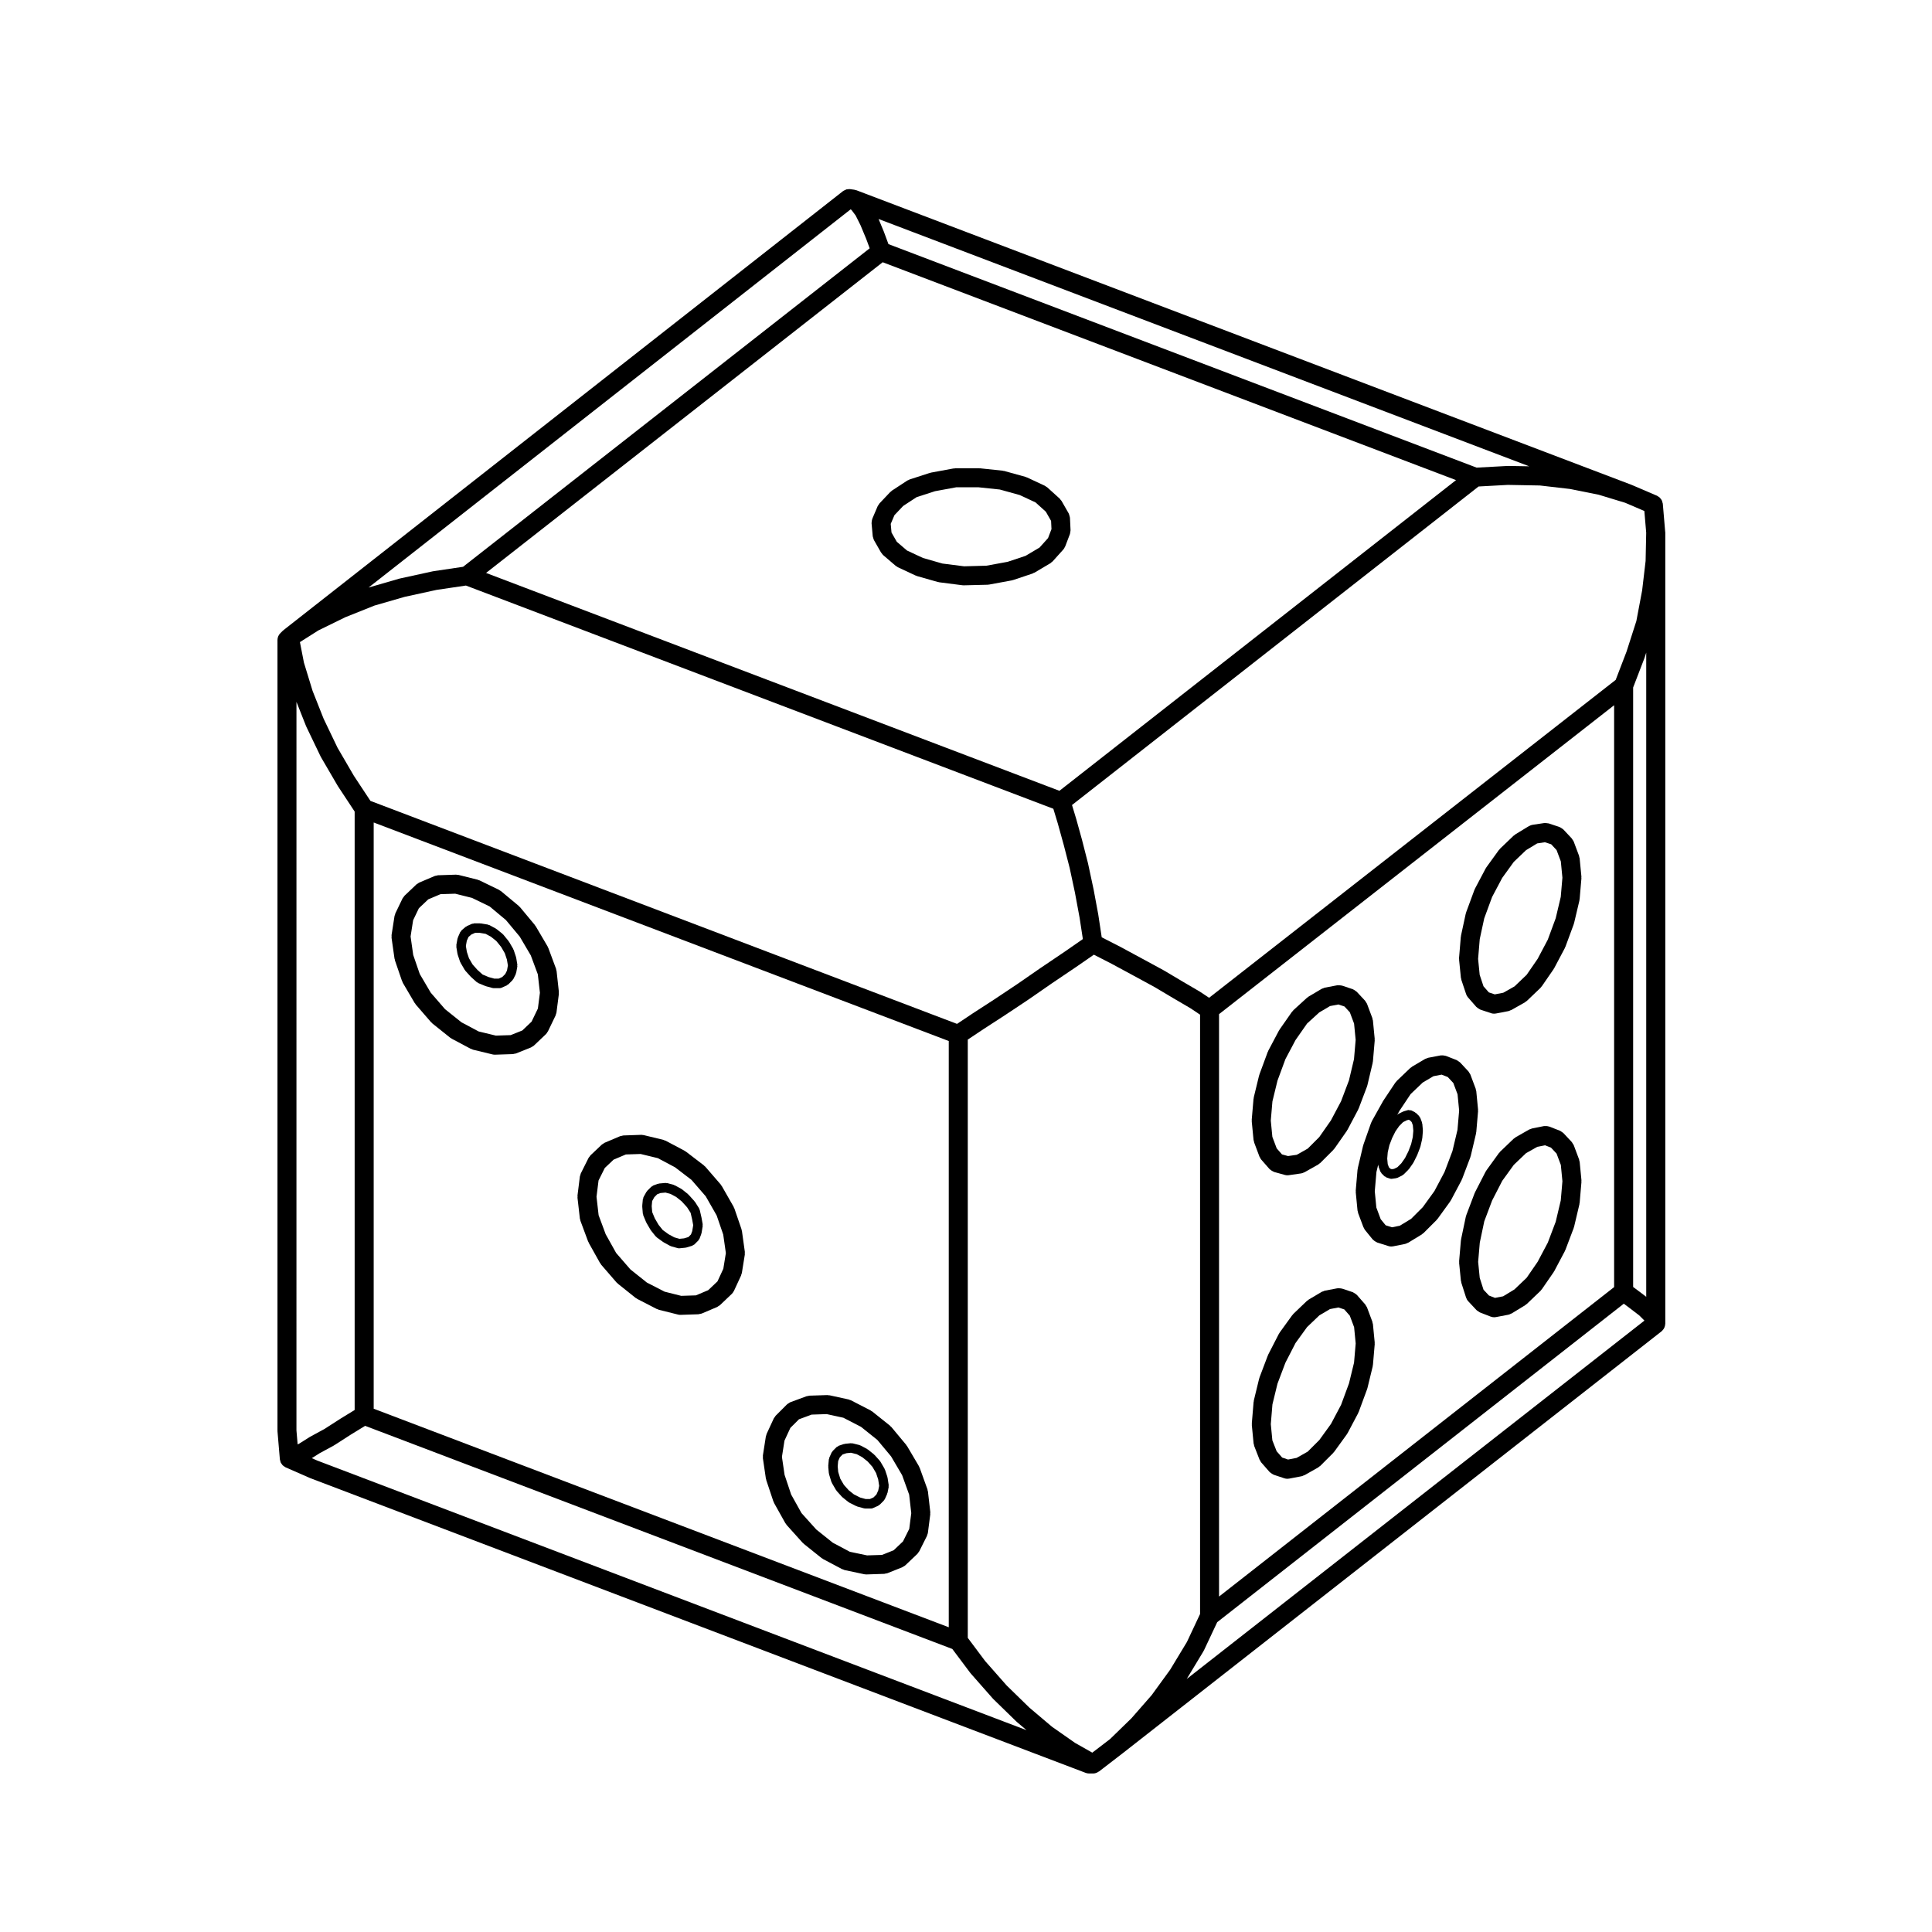 <?xml version="1.0" encoding="UTF-8"?>
<!-- Uploaded to: SVG Repo, www.svgrepo.com, Generator: SVG Repo Mixer Tools -->
<svg fill="#000000" width="800px" height="800px" version="1.1" viewBox="144 144 512 512" xmlns="http://www.w3.org/2000/svg">
 <g>
  <path d="m585.29 284.89-0.629-7.402c-0.012-0.121-0.07-0.223-0.102-0.336-0.039-0.168-0.07-0.332-0.137-0.488-0.082-0.172-0.188-0.312-0.301-0.457-0.082-0.105-0.141-0.211-0.242-0.309-0.16-0.156-0.344-0.266-0.539-0.379-0.074-0.039-0.121-0.105-0.195-0.137l-0.207-0.086h-0.004l-6.402-2.746c-0.02-0.004-0.039 0-0.055-0.012s-0.023-0.02-0.047-0.031l-205.45-78.082c-0.039-0.016-0.086-0.004-0.125-0.02-0.09-0.031-0.18-0.051-0.273-0.07-0.051-0.012-0.09-0.039-0.141-0.051l-1.102-0.156h-0.023c-0.242-0.031-0.488 0-0.734 0.039-0.082 0.012-0.16 0-0.242 0.016-0.137 0.035-0.262 0.133-0.395 0.191-0.168 0.074-0.336 0.133-0.484 0.242-0.012 0.004-0.023 0.004-0.035 0.016l-148.3 116.36c-0.047 0.035-0.059 0.086-0.102 0.117-0.039 0.031-0.09 0.047-0.125 0.086l-0.629 0.629c-0.23 0.23-0.418 0.516-0.543 0.82-0.125 0.309-0.195 0.637-0.195 0.961v209.55c0 0.039 0.02 0.07 0.02 0.105s-0.016 0.07-0.012 0.105l0.629 7.402c0.012 0.125 0.07 0.23 0.102 0.352 0.031 0.125 0.039 0.266 0.098 0.395 0.012 0.02 0.004 0.039 0.016 0.059 0.004 0.016 0.023 0.02 0.031 0.035 0.07 0.145 0.172 0.273 0.266 0.398 0.082 0.109 0.145 0.227 0.246 0.324 0.098 0.098 0.203 0.156 0.309 0.238 0.082 0.055 0.152 0.102 0.23 0.145 0.074 0.039 0.125 0.105 0.207 0.141l6.453 2.832c0.02 0.012 0.047 0.004 0.066 0.016s0.031 0.023 0.051 0.031l205.46 78.09c0.297 0.117 0.598 0.168 0.898 0.168h1.102 0.004c0.414 0 0.785-0.125 1.133-0.301 0.098-0.051 0.168-0.109 0.258-0.172 0.047-0.031 0.102-0.016 0.141-0.051l6.141-4.727c0.004-0.004 0.004-0.012 0.012-0.012 0-0.004 0.004-0.004 0.012-0.004l142.95-111.93c0.039-0.031 0.055-0.082 0.098-0.109 0.086-0.074 0.156-0.145 0.23-0.238 0.082-0.09 0.145-0.18 0.215-0.289 0.055-0.086 0.105-0.16 0.145-0.258 0.051-0.09 0.082-0.18 0.109-0.281 0.039-0.109 0.07-0.223 0.098-0.336 0.02-0.105 0.035-0.215 0.039-0.324 0-0.051 0.031-0.102 0.031-0.145v-209.71c0-0.039-0.02-0.07-0.02-0.105-0.008-0.035 0.004-0.07 0.004-0.105zm-118.23 127.87 104.7-81.867v154.2l-104.7 82.012zm111.88 73.898-2.141-1.602v-158.86l2.984-7.754c0.012-0.031 0.004-0.059 0.016-0.098 0.004-0.016 0.023-0.023 0.035-0.039l0.434-1.359v170.72l-1.305-0.992-0.012-0.012c-0.004 0.004-0.004 0-0.012-0.004zm1.32-201.48-0.156 7.477-0.922 7.828-1.527 8.09-2.606 8.117-2.875 7.488-107.75 84.246-2.262-1.508c-0.02-0.016-0.051-0.016-0.07-0.031-0.02-0.012-0.031-0.035-0.055-0.051l-4.566-2.676-5.023-2.984c-0.016-0.004-0.031-0.004-0.047-0.016s-0.023-0.023-0.047-0.035l-5.512-2.992-5.824-3.148c-0.012-0.004-0.02-0.004-0.031-0.012-0.012 0-0.016-0.012-0.02-0.016l-4.996-2.559-0.906-5.969c0-0.012-0.012-0.02-0.012-0.035-0.004-0.016 0-0.031 0-0.047l-1.258-6.769c-0.004-0.012-0.016-0.02-0.02-0.035 0-0.012 0.004-0.02 0-0.031l-1.414-6.609c0-0.016-0.012-0.023-0.02-0.047 0-0.016 0.004-0.035 0-0.051l-1.57-6.141c0-0.004-0.012-0.016-0.012-0.02v-0.031l-1.57-5.668c-0.004-0.012-0.016-0.016-0.02-0.031v-0.023l-1.074-3.547 107.75-84.414 7.754-0.422 8.48 0.156 7.945 0.918 7.648 1.531 7.019 2.133 5.082 2.18zm-154.12 111.04-6.297 4.254c-0.012 0-0.012 0.004-0.016 0.012-0.004 0-0.012 0-0.016 0.004l-6.141 4.254-6.102 4.07-5.801 3.758c-0.004 0.004-0.004 0.012-0.012 0.012-0.004 0.004-0.012 0.004-0.016 0.012l-4.117 2.746-155.45-59.094-4.394-6.656-4.332-7.438-3.684-7.68-2.926-7.387-2.293-7.488-1.059-5.43 4.883-3.094 7.195-3.523 7.664-3.062 8.012-2.312 8.449-1.844 7.789-1.152 155.67 59.152 1.195 3.953 1.57 5.668 1.559 6.055 1.387 6.484 1.258 6.769 0.855 5.606zm-191.85 123.71c-0.004 0-0.016 0-0.023 0.012l-4.328 2.781-3.691 2c-0.023 0.016-0.039 0.039-0.066 0.055-0.023 0.016-0.055 0.016-0.082 0.031l-2.863 1.805-0.359 0.168-0.316-3.719 0.004-193.06 2.539 6.414c0.012 0.02 0.035 0.031 0.047 0.055 0.016 0.035 0.012 0.074 0.023 0.105l3.777 7.871c0.012 0.023 0.039 0.035 0.051 0.055 0.02 0.039 0.02 0.086 0.039 0.121l4.41 7.559c0.012 0.02 0.031 0.023 0.039 0.047 0.016 0.02 0.016 0.051 0.031 0.074l4.465 6.769v158.59l-3.68 2.254s-0.004 0.012-0.016 0.02zm8.742-157.96 152.4 57.914v155.36l-152.4-57.914zm134.89-148.47 151.94 57.738-105.1 82.336-151.95-57.738zm165.71 53.98h-0.051c-0.02 0-0.039 0.012-0.059 0.012-0.031 0-0.051-0.012-0.082-0.004l-8.121 0.441-155.87-59.234-1.176-3.18c-0.004-0.016-0.02-0.023-0.023-0.047-0.004-0.016 0-0.035-0.012-0.051l-1.406-3.375 172.42 65.535zm-174.2-68.004 0.25 0.203 1.074 1.43 1.285 2.57 1.516 3.641 0.922 2.484-107.76 84.406-7.844 1.164c-0.031 0.004-0.055 0.023-0.086 0.031-0.031 0.004-0.055 0-0.086 0l-8.66 1.891c-0.023 0.004-0.047 0.023-0.074 0.031-0.031 0.004-0.059 0-0.09 0.004l-8.18 2.367c-0.016 0.004-0.023 0.016-0.039 0.02zm-141.33 331.6-1.473-0.645 2.098-1.324 3.688-1.996c0.035-0.02 0.055-0.055 0.09-0.074 0.023-0.016 0.051-0.004 0.074-0.023l4.379-2.816 3.809-2.332 155.61 59.129 4.758 6.344c0.016 0.023 0.051 0.035 0.07 0.059 0.023 0.031 0.031 0.066 0.055 0.098l5.824 6.609c0.02 0.023 0.051 0.035 0.074 0.059 0.023 0.02 0.031 0.059 0.055 0.082l6.141 5.984c0.023 0.023 0.059 0.031 0.082 0.055 0.023 0.02 0.035 0.051 0.059 0.07l2.551 2.16zm205.37 77.398-4.578-2.59-6.102-4.273-5.984-5.062-6.012-5.859-5.699-6.465-4.625-6.172v-158.55l4.074-2.715 5.793-3.758c0.012-0.004 0.012-0.012 0.016-0.016s0.012-0.004 0.016-0.004l6.141-4.09c0.012-0.004 0.012-0.016 0.02-0.02 0.004 0 0.012 0 0.02-0.004l6.109-4.231 6.297-4.254c0.012 0 0.012-0.012 0.016-0.012 0.004-0.004 0.012 0 0.016-0.004l4.902-3.391 4.742 2.434 5.824 3.148 5.5 2.988 4.957 2.949h0.012s0 0.004 0.004 0.012l4.492 2.629 2.609 1.738v158.83l-3.488 7.418-4.438 7.344-4.902 6.742-5.375 6.144-5.648 5.492zm29.449-26.855c0.031-0.051 0.031-0.105 0.055-0.152 0.016-0.031 0.055-0.047 0.074-0.082l3.523-7.488 107.75-84.402 1.582 1.184 2.543 1.949 1.281 1.281 0.051 0.074-121.29 94.969z"/>
  <path d="m375.04 282.05c-0.023 0.168-0.059 0.324-0.051 0.488 0 0.039-0.02 0.082-0.016 0.121l0.312 3.465c0 0.012 0.012 0.02 0.012 0.035 0.012 0.117 0.07 0.223 0.102 0.336 0.051 0.207 0.102 0.414 0.195 0.594 0.012 0.016 0.004 0.035 0.016 0.055l1.891 3.305c0.035 0.059 0.105 0.086 0.141 0.141 0.125 0.18 0.23 0.367 0.406 0.52l3.312 2.836c0.105 0.09 0.227 0.133 0.336 0.203 0.086 0.051 0.141 0.125 0.23 0.172l4.727 2.207c0.059 0.023 0.121 0.016 0.18 0.039 0.07 0.023 0.121 0.082 0.195 0.102l5.512 1.57c0.082 0.02 0.168 0.02 0.246 0.035 0.047 0.004 0.082 0.035 0.121 0.039l6.141 0.785c0.105 0.012 0.211 0.02 0.316 0.02h0.066l6.297-0.156c0.016 0 0.031-0.012 0.047-0.012 0.117-0.004 0.23-0.012 0.348-0.031l5.984-1.102c0.055-0.012 0.09-0.047 0.137-0.055 0.07-0.016 0.133-0.012 0.203-0.031l5.195-1.734c0.109-0.035 0.191-0.117 0.297-0.172 0.059-0.031 0.125-0.016 0.191-0.051l4.254-2.519c0.125-0.074 0.211-0.195 0.316-0.289 0.09-0.074 0.191-0.105 0.266-0.195l2.832-3.148c0.191-0.211 0.312-0.453 0.414-0.699 0.02-0.035 0.059-0.051 0.07-0.086l1.258-3.305c0.004-0.004 0-0.012 0.004-0.016 0.059-0.16 0.059-0.344 0.086-0.516 0.023-0.16 0.082-0.316 0.074-0.473 0-0.004 0.004-0.012 0.004-0.016l-0.156-3.305c-0.004-0.031-0.02-0.055-0.023-0.086-0.016-0.16-0.074-0.316-0.121-0.484-0.051-0.172-0.082-0.336-0.16-0.492-0.012-0.02-0.012-0.047-0.023-0.07l-1.891-3.305c-0.07-0.121-0.176-0.203-0.266-0.309-0.082-0.102-0.125-0.215-0.227-0.312l-3.305-2.992c-0.102-0.086-0.215-0.121-0.316-0.191-0.105-0.07-0.188-0.172-0.312-0.227l-4.727-2.207c-0.066-0.031-0.133-0.023-0.195-0.051-0.07-0.023-0.117-0.074-0.191-0.098l-5.668-1.57c-0.074-0.02-0.141 0-0.215-0.016-0.07-0.012-0.121-0.055-0.191-0.059l-5.984-0.629c-0.047-0.004-0.086 0.016-0.133 0.012-0.047 0-0.086-0.023-0.133-0.023h-6.297c-0.082 0-0.145 0.039-0.227 0.047-0.082 0.012-0.152-0.016-0.23 0l-5.984 1.102c-0.059 0.012-0.102 0.051-0.156 0.059-0.055 0.016-0.105 0-0.16 0.02l-5.352 1.734c-0.109 0.035-0.191 0.109-0.293 0.16-0.102 0.051-0.211 0.059-0.312 0.125l-4.09 2.676c-0.086 0.055-0.133 0.141-0.211 0.211-0.074 0.066-0.168 0.098-0.238 0.168l-2.75 2.906-0.082 0.086c-0.102 0.105-0.145 0.242-0.227 0.363-0.086 0.125-0.203 0.23-0.262 0.379l-1.414 3.305c-0.016 0.035-0.012 0.074-0.02 0.109-0.078 0.164-0.094 0.332-0.125 0.504zm16.758-7.879 5.602-1.031h5.945l5.621 0.59 5.281 1.465 4.188 1.953 2.727 2.465 1.387 2.434 0.105 2.176-0.91 2.379-2.258 2.508-3.691 2.191-4.758 1.586-5.617 1.031-5.922 0.16-5.758-0.734-5.141-1.473-4.231-1.977-2.707-2.316-1.402-2.453-0.207-2.289 0.988-2.309 2.316-2.449 3.566-2.332z"/>
  <path d="m390.54 544.75-0.629-5.512c-0.012-0.102-0.066-0.176-0.09-0.277-0.023-0.102-0.004-0.195-0.047-0.297l-2.043-5.664c-0.023-0.082-0.086-0.125-0.121-0.203-0.035-0.074-0.035-0.145-0.074-0.223l-3.152-5.348c-0.035-0.059-0.098-0.098-0.137-0.145-0.039-0.059-0.055-0.125-0.102-0.188l-3.934-4.727c-0.055-0.07-0.137-0.102-0.203-0.156-0.059-0.066-0.086-0.145-0.156-0.195l-4.727-3.777c-0.07-0.059-0.156-0.07-0.23-0.117-0.07-0.047-0.109-0.109-0.191-0.152l-5.195-2.676c-0.105-0.055-0.211-0.055-0.324-0.098-0.102-0.035-0.188-0.105-0.293-0.125l-5.039-1.102c-0.098-0.02-0.188 0.004-0.281-0.004-0.117-0.012-0.227-0.066-0.344-0.055l-4.727 0.156c-0.137 0.012-0.25 0.07-0.383 0.098-0.137 0.023-0.273 0.016-0.406 0.066l-4.254 1.57c-0.012 0.004-0.02 0.016-0.031 0.02-0.152 0.059-0.281 0.168-0.418 0.258-0.145 0.102-0.309 0.168-0.422 0.289-0.012 0.012-0.02 0.012-0.031 0.02l-2.992 2.992c-0.105 0.105-0.156 0.246-0.242 0.363-0.09 0.121-0.203 0.223-0.266 0.363l-1.891 4.09c-0.051 0.105-0.047 0.223-0.082 0.332s-0.105 0.207-0.121 0.328l-0.785 5.039c-0.02 0.133 0.016 0.258 0.016 0.387 0 0.121-0.035 0.238-0.02 0.363l0.785 5.352c0.012 0.09 0.059 0.152 0.082 0.238 0.016 0.066 0 0.125 0.023 0.195l1.891 5.668c0.016 0.051 0.07 0.07 0.09 0.117 0.039 0.105 0.047 0.215 0.102 0.312l2.992 5.352c0.035 0.066 0.105 0.09 0.145 0.145 0.066 0.102 0.102 0.215 0.18 0.309l4.254 4.727c0.047 0.051 0.105 0.07 0.156 0.109 0.055 0.055 0.086 0.121 0.141 0.172l4.727 3.777c0.074 0.059 0.168 0.09 0.246 0.137 0.055 0.035 0.086 0.09 0.145 0.117l5.039 2.676c0.082 0.039 0.16 0.031 0.242 0.059 0.141 0.059 0.262 0.145 0.418 0.18l5.195 1.102c0.172 0.035 0.344 0.055 0.516 0.055h0.004c0.004 0 0 0 0 0h0.082l4.727-0.156c0.109-0.004 0.207-0.059 0.312-0.082 0.18-0.023 0.363-0.031 0.539-0.102l3.914-1.57h0.004l0.016-0.004c0.09-0.039 0.145-0.105 0.227-0.152 0.203-0.105 0.402-0.203 0.57-0.363l0.031-0.031c0-0.004 0.004-0.004 0.012-0.012l3.109-2.953c0.176-0.168 0.281-0.367 0.402-0.57 0.031-0.055 0.09-0.074 0.117-0.125l2.047-4.09c0.047-0.086 0.039-0.18 0.074-0.273 0.066-0.172 0.145-0.336 0.172-0.527l0.629-4.883c0.016-0.105-0.02-0.207-0.02-0.312 0.008-0.09 0.043-0.18 0.031-0.285zm-21.32 10.488-4.504-2.394-4.398-3.516-3.914-4.348-2.742-4.918-1.742-5.215-0.699-4.758 0.676-4.312 1.559-3.371 2.281-2.281 3.356-1.238 3.996-0.133 4.41 0.961 4.672 2.41 4.332 3.465 3.641 4.367 2.926 4.973 1.867 5.168 0.559 4.902-0.535 4.168-1.656 3.32-2.473 2.348-3.082 1.234-3.965 0.125z"/>
  <path d="m340.62 470.22c-0.012-0.086-0.059-0.145-0.082-0.23-0.02-0.074-0.004-0.152-0.031-0.23l-1.891-5.512c-0.023-0.082-0.09-0.133-0.121-0.207-0.031-0.082-0.031-0.156-0.074-0.227l-3.148-5.512c-0.039-0.074-0.109-0.109-0.16-0.18-0.051-0.07-0.066-0.152-0.121-0.223l-4.09-4.727c-0.059-0.066-0.137-0.098-0.203-0.152-0.066-0.066-0.102-0.141-0.172-0.191l-4.727-3.621c-0.059-0.051-0.133-0.059-0.195-0.102-0.059-0.035-0.098-0.098-0.156-0.125l-5.039-2.676c-0.102-0.051-0.203-0.055-0.301-0.09-0.102-0.039-0.18-0.105-0.289-0.137l-4.891-1.18c-0.047-0.02-0.09-0.02-0.137-0.035l-0.168-0.047c-0.074-0.016-0.145 0.004-0.215-0.012-0.152-0.016-0.301-0.074-0.457-0.059l-4.641 0.16h-0.012-0.074c-0.145 0.012-0.277 0.07-0.418 0.102-0.16 0.035-0.324 0.035-0.484 0.102l-4.09 1.734c-0.156 0.07-0.266 0.188-0.402 0.277-0.117 0.082-0.246 0.117-0.348 0.215l-2.992 2.832c-0.105 0.105-0.156 0.23-0.242 0.344-0.098 0.121-0.211 0.215-0.281 0.359l-2.047 4.09c-0.07 0.137-0.074 0.281-0.117 0.422-0.039 0.133-0.109 0.25-0.133 0.387l-0.629 5.039c-0.012 0.105 0.023 0.203 0.02 0.309 0 0.102-0.035 0.191-0.023 0.297l0.629 5.512c0.012 0.109 0.07 0.207 0.098 0.312 0.023 0.09 0.012 0.188 0.047 0.277l2.047 5.512c0.016 0.051 0.066 0.07 0.086 0.105 0.035 0.086 0.035 0.168 0.082 0.246l2.992 5.352c0.035 0.059 0.102 0.082 0.133 0.137 0.066 0.09 0.09 0.195 0.16 0.289l4.09 4.727c0.051 0.055 0.117 0.074 0.172 0.121 0.059 0.059 0.09 0.137 0.16 0.191l4.727 3.777c0.082 0.066 0.176 0.098 0.266 0.145 0.055 0.035 0.098 0.09 0.156 0.121l5.195 2.676c0.074 0.039 0.156 0.023 0.23 0.055 0.105 0.051 0.195 0.117 0.312 0.145l5.039 1.258c0.203 0.055 0.402 0.082 0.598 0.082h0.004 0.082l4.727-0.156c0.156-0.012 0.297-0.074 0.441-0.105 0.152-0.031 0.309-0.031 0.453-0.09l4.09-1.734c0.121-0.055 0.207-0.145 0.312-0.215 0.145-0.09 0.312-0.156 0.438-0.281l0.074-0.07 3.074-2.922c0.211-0.203 0.363-0.449 0.492-0.699 0.016-0.031 0.047-0.047 0.059-0.074l1.891-4.09c0.039-0.09 0.035-0.18 0.066-0.277 0.047-0.125 0.109-0.238 0.137-0.371l0.785-4.883c0.02-0.125-0.016-0.246-0.016-0.371s0.039-0.258 0.02-0.383zm-20.496 16.086-4.707-2.422-4.359-3.481-3.773-4.352-2.769-4.957-1.875-5.043-0.559-4.898 0.539-4.312 1.656-3.316 2.332-2.207 3.25-1.375 3.91-0.125 4.555 1.102 4.566 2.422 4.363 3.34 3.769 4.348 2.902 5.082 1.738 5.062 0.699 4.902-0.672 4.156-1.547 3.344-2.465 2.336-3.25 1.375-3.898 0.125z"/>
  <path d="m291.5 401.33c-0.012-0.102-0.066-0.18-0.09-0.281-0.023-0.105-0.012-0.211-0.051-0.312l-2.047-5.512c-0.023-0.07-0.086-0.121-0.117-0.191s-0.031-0.141-0.07-0.211l-3.148-5.352c-0.035-0.059-0.098-0.098-0.137-0.152-0.039-0.059-0.055-0.133-0.102-0.188l-3.934-4.727c-0.051-0.059-0.121-0.09-0.18-0.141-0.055-0.055-0.082-0.125-0.141-0.18l-4.727-3.934c-0.086-0.07-0.188-0.09-0.277-0.152-0.086-0.055-0.141-0.137-0.238-0.18l-5.195-2.519c-0.082-0.039-0.172-0.035-0.258-0.066-0.082-0.031-0.141-0.09-0.23-0.109l-5.039-1.258c-0.109-0.023-0.215 0-0.328-0.016-0.121-0.012-0.238-0.066-0.363-0.055l-4.641 0.156h-0.012-0.074c-0.145 0.004-0.277 0.07-0.418 0.102-0.16 0.031-0.324 0.031-0.484 0.102l-4.09 1.734c-0.152 0.066-0.262 0.18-0.395 0.266-0.117 0.082-0.25 0.121-0.359 0.227l-0.074 0.07-3.004 2.856c-0.004 0-0.012 0.004-0.012 0.012l-0.059 0.055c-0.105 0.102-0.156 0.23-0.242 0.344-0.102 0.133-0.223 0.238-0.297 0.395l-1.891 3.934c-0.055 0.109-0.051 0.23-0.09 0.348-0.035 0.121-0.109 0.223-0.133 0.352l-0.785 5.039c-0.02 0.125 0.016 0.246 0.016 0.367 0 0.125-0.039 0.246-0.02 0.379l0.785 5.512c0.012 0.09 0.059 0.16 0.086 0.246 0.016 0.07 0 0.141 0.023 0.211l1.891 5.512c0.016 0.055 0.074 0.082 0.102 0.133 0.047 0.105 0.051 0.223 0.109 0.328l3.148 5.356c0.031 0.051 0.09 0.07 0.125 0.121 0.055 0.082 0.074 0.172 0.141 0.25l4.09 4.727c0.051 0.055 0.117 0.074 0.172 0.121 0.059 0.059 0.09 0.137 0.16 0.191l4.727 3.777c0.074 0.059 0.168 0.09 0.246 0.137 0.055 0.035 0.086 0.09 0.145 0.117l5.039 2.676c0.074 0.039 0.156 0.031 0.23 0.059 0.121 0.051 0.223 0.133 0.352 0.168l5.195 1.258c0.195 0.047 0.395 0.07 0.586 0.07h0.004 0.082l4.727-0.156c0.109-0.004 0.207-0.059 0.312-0.082 0.18-0.023 0.363-0.031 0.539-0.102l3.914-1.57h0.004l0.016-0.004c0.09-0.039 0.145-0.105 0.227-0.152 0.203-0.105 0.402-0.203 0.57-0.363l0.031-0.031c0-0.004 0.004-0.004 0.012-0.012l3.109-2.953c0.195-0.18 0.316-0.402 0.438-0.625 0.023-0.047 0.074-0.066 0.098-0.105l2.047-4.254c0.047-0.098 0.039-0.195 0.074-0.297 0.055-0.156 0.133-0.309 0.152-0.473l0.629-4.883c0.016-0.105-0.02-0.207-0.02-0.312 0-0.102 0.035-0.191 0.023-0.297zm-20.652 16.016-4.539-2.414-4.375-3.496-3.789-4.375-2.902-4.934-1.734-5.043-0.699-4.906 0.672-4.301 1.527-3.184 2.481-2.352 3.25-1.375 3.898-0.125 4.438 1.109 4.68 2.266 4.312 3.598 3.664 4.394 2.934 4.984 1.863 5.019 0.555 4.887-0.539 4.18-1.672 3.473-2.457 2.336-3.082 1.234-3.934 0.125z"/>
  <path d="m563.1 456.78-0.473-4.883c-0.016-0.109-0.074-0.207-0.102-0.316-0.023-0.105-0.012-0.211-0.051-0.316l-1.414-3.777c-0.07-0.172-0.188-0.297-0.281-0.441-0.086-0.133-0.133-0.277-0.242-0.395l-0.012-0.012-2.195-2.352c-0.016-0.016-0.035-0.02-0.051-0.035-0.105-0.109-0.25-0.18-0.379-0.273-0.145-0.105-0.293-0.223-0.453-0.293-0.016-0.004-0.031-0.023-0.047-0.031l-2.832-1.102c-0.055-0.02-0.105-0.012-0.16-0.031-0.18-0.055-0.363-0.086-0.559-0.102-0.16-0.016-0.316-0.016-0.484 0.004-0.07 0.012-0.133-0.016-0.203 0l-3.148 0.629c-0.141 0.031-0.25 0.105-0.379 0.156-0.121 0.051-0.25 0.055-0.367 0.117l-3.617 2.062c-0.098 0.059-0.152 0.141-0.238 0.207-0.09 0.066-0.188 0.098-0.266 0.168l-3.621 3.465c-0.059 0.055-0.082 0.125-0.125 0.188-0.055 0.059-0.121 0.09-0.168 0.156l-3.305 4.566c-0.039 0.051-0.051 0.117-0.086 0.172s-0.09 0.098-0.121 0.152l-2.832 5.512c-0.02 0.047-0.02 0.098-0.039 0.137-0.02 0.051-0.059 0.082-0.074 0.121l-2.207 5.824c-0.023 0.066-0.016 0.125-0.035 0.191-0.016 0.066-0.059 0.109-0.074 0.176l-1.258 5.984c-0.012 0.055 0.004 0.105 0 0.156-0.012 0.055-0.039 0.102-0.047 0.145l-0.473 5.512c-0.012 0.086 0.023 0.152 0.023 0.23 0.004 0.086-0.031 0.152-0.023 0.238l0.473 4.727c0.012 0.102 0.066 0.18 0.086 0.277 0.016 0.086 0 0.16 0.023 0.242l1.258 3.934c0.004 0.012 0.02 0.02 0.023 0.031 0.109 0.332 0.281 0.648 0.535 0.926l2.207 2.363c0.012 0.016 0.035 0.02 0.051 0.035 0.133 0.133 0.309 0.227 0.473 0.328 0.125 0.082 0.238 0.188 0.371 0.242 0.016 0.004 0.02 0.016 0.031 0.02l2.832 1.102c0.012 0.004 0.02 0 0.031 0.004 0.277 0.105 0.574 0.168 0.887 0.168 0.156 0 0.312-0.016 0.473-0.047l3.305-0.629c0.25-0.051 0.469-0.16 0.684-0.281 0.051-0.023 0.105-0.012 0.152-0.039l3.621-2.207c0.082-0.051 0.121-0.125 0.195-0.18 0.074-0.059 0.168-0.086 0.238-0.152l3.621-3.465c0.082-0.074 0.105-0.172 0.176-0.258 0.047-0.055 0.109-0.082 0.156-0.137l3.148-4.566c0.035-0.051 0.039-0.105 0.07-0.16 0.02-0.035 0.059-0.051 0.082-0.086l2.832-5.352c0.035-0.066 0.035-0.133 0.059-0.195 0.02-0.039 0.059-0.055 0.074-0.098l2.207-5.824c0.02-0.051 0.012-0.102 0.023-0.145 0.02-0.055 0.055-0.105 0.07-0.16l1.414-5.984c0.016-0.059-0.004-0.117 0.004-0.176 0.016-0.07 0.051-0.121 0.055-0.188l0.473-5.512c0.012-0.086-0.023-0.152-0.023-0.23 0.012-0.086 0.031-0.152 0.027-0.238zm-24.512 30.547-1.438-1.535-1.004-3.141-0.422-4.238 0.438-5.113 1.188-5.648 2.082-5.512 2.684-5.215 3.055-4.223 3.234-3.09 2.992-1.691 2.035-0.406 1.602 0.625 1.477 1.578 1.129 3.008 0.418 4.312-0.438 5.098-1.336 5.633-2.098 5.543-2.691 5.078-2.91 4.231-3.246 3.098-2.996 1.82-2.152 0.414z"/>
  <path d="m530.68 398.4 0.473 4.727c0.016 0.105 0.07 0.195 0.09 0.297 0.02 0.086 0.004 0.168 0.031 0.25l1.258 3.762c0.102 0.312 0.266 0.613 0.492 0.875l2.207 2.519c0.039 0.039 0.09 0.055 0.121 0.09 0.141 0.141 0.312 0.25 0.488 0.359 0.125 0.082 0.246 0.168 0.383 0.223 0.039 0.016 0.07 0.051 0.105 0.066l2.832 0.945c0.258 0.086 0.516 0.117 0.762 0.121 0.012 0 0.02 0.004 0.035 0.004 0.156 0 0.312-0.016 0.473-0.047l3.305-0.629c0.207-0.039 0.371-0.141 0.555-0.227 0.07-0.035 0.141-0.02 0.211-0.055l3.621-2.047c0.09-0.055 0.141-0.137 0.223-0.195 0.098-0.066 0.195-0.102 0.281-0.176l3.621-3.465c0.082-0.074 0.105-0.172 0.176-0.258 0.047-0.055 0.109-0.082 0.156-0.137l3.148-4.566c0.035-0.051 0.039-0.109 0.07-0.168 0.02-0.035 0.059-0.051 0.082-0.086l2.832-5.352c0.039-0.066 0.035-0.141 0.066-0.211 0.016-0.039 0.066-0.059 0.074-0.102l2.207-5.984c0.02-0.047 0.012-0.098 0.023-0.137 0.016-0.055 0.051-0.102 0.066-0.152l1.414-5.984c0.016-0.059-0.004-0.117 0.004-0.176 0.016-0.066 0.051-0.121 0.055-0.191l0.473-5.512c0.012-0.082-0.023-0.152-0.023-0.227 0-0.074 0.031-0.145 0.023-0.227l-0.473-4.883c-0.016-0.117-0.074-0.211-0.102-0.324-0.023-0.105-0.012-0.211-0.051-0.316l-1.414-3.777c-0.07-0.18-0.195-0.316-0.301-0.473-0.074-0.117-0.117-0.25-0.223-0.359l-0.012-0.012v-0.004l-2.195-2.344c-0.031-0.031-0.07-0.039-0.102-0.07-0.117-0.117-0.258-0.195-0.398-0.289-0.141-0.098-0.289-0.191-0.449-0.258-0.035-0.016-0.059-0.047-0.102-0.055l-2.832-0.945c-0.035-0.012-0.07 0-0.105-0.012-0.121-0.035-0.262-0.031-0.395-0.051-0.203-0.023-0.398-0.059-0.594-0.035-0.023 0-0.051-0.004-0.082-0.004l-3.148 0.473c-0.301 0.047-0.57 0.16-0.82 0.297-0.035 0.02-0.082 0.02-0.109 0.039-0.004 0-0.004 0-0.012 0.004l-3.613 2.203c-0.082 0.051-0.125 0.133-0.203 0.188-0.074 0.055-0.16 0.082-0.23 0.145l-3.621 3.465c-0.059 0.055-0.082 0.125-0.125 0.188-0.055 0.059-0.121 0.09-0.168 0.156l-3.305 4.566c-0.039 0.051-0.047 0.109-0.082 0.16-0.031 0.051-0.082 0.086-0.105 0.137l-2.832 5.352c-0.031 0.051-0.031 0.109-0.051 0.16-0.023 0.051-0.07 0.09-0.09 0.145l-2.207 5.984c-0.023 0.059-0.012 0.117-0.031 0.176-0.02 0.059-0.059 0.105-0.07 0.16l-1.258 5.824c-0.016 0.055 0.004 0.105-0.004 0.168-0.004 0.055-0.039 0.102-0.047 0.156l-0.473 5.668c-0.004 0.082 0.023 0.145 0.023 0.223 0.023 0.09-0.012 0.16-0.004 0.246zm24.402-30.656 1.426 1.531 1.129 3.004 0.418 4.316-0.438 5.098-1.336 5.644-2.102 5.691-2.684 5.074-2.91 4.227-3.215 3.074-2.984 1.684-2.258 0.434-1.562-0.523-1.422-1.621-1.008-3.027-0.422-4.227 0.438-5.254 1.188-5.5 2.086-5.664 2.672-5.043 3.062-4.238 3.258-3.117 2.953-1.793 2.051-0.309z"/>
  <path d="m531.32 456.79c0.035-0.066 0.035-0.133 0.059-0.195 0.02-0.039 0.059-0.055 0.074-0.098l2.207-5.824c0.02-0.051 0.012-0.102 0.023-0.145 0.02-0.055 0.055-0.105 0.07-0.16l1.414-5.984c0.016-0.059-0.004-0.117 0.004-0.176 0.016-0.07 0.051-0.121 0.055-0.188l0.473-5.512c0.012-0.086-0.023-0.152-0.023-0.23 0-0.082 0.031-0.145 0.023-0.23l-0.473-4.883c-0.016-0.105-0.074-0.207-0.102-0.312-0.023-0.105-0.012-0.215-0.051-0.324l-1.414-3.777c-0.066-0.16-0.176-0.277-0.266-0.418-0.086-0.137-0.137-0.293-0.258-0.418l-2.207-2.363c-0.016-0.016-0.035-0.02-0.051-0.035-0.105-0.105-0.246-0.176-0.371-0.266-0.145-0.105-0.293-0.227-0.457-0.297-0.016-0.004-0.031-0.023-0.047-0.031l-2.832-1.102c-0.059-0.023-0.121-0.016-0.18-0.035-0.156-0.047-0.316-0.07-0.488-0.086-0.18-0.02-0.359-0.031-0.539-0.004-0.059 0.004-0.117-0.016-0.176-0.004l-3.305 0.629c-0.156 0.031-0.281 0.109-0.422 0.172-0.125 0.051-0.266 0.059-0.383 0.133l-3.465 2.047c-0.09 0.055-0.141 0.137-0.223 0.195-0.082 0.059-0.172 0.086-0.242 0.152l-3.621 3.465c-0.07 0.07-0.102 0.156-0.156 0.227-0.059 0.074-0.141 0.117-0.195 0.195l-3.148 4.727c-0.02 0.031-0.02 0.059-0.039 0.09-0.016 0.031-0.051 0.051-0.066 0.082l-2.992 5.352c-0.039 0.07-0.035 0.141-0.07 0.211-0.031 0.066-0.086 0.109-0.105 0.18l-2.047 5.824c-0.016 0.051-0.004 0.09-0.02 0.137-0.016 0.039-0.047 0.074-0.055 0.117l-1.414 5.984c-0.016 0.059 0.004 0.121-0.004 0.18-0.012 0.066-0.051 0.117-0.055 0.18l-0.473 5.512c-0.012 0.086 0.023 0.152 0.023 0.23 0 0.082-0.031 0.145-0.023 0.23l0.473 4.883c0.016 0.117 0.074 0.223 0.102 0.332 0.031 0.105 0.016 0.207 0.051 0.309l1.414 3.777c0.023 0.059 0.086 0.082 0.105 0.133 0.09 0.195 0.156 0.398 0.297 0.57l2.047 2.519c0.051 0.055 0.109 0.074 0.16 0.121 0.145 0.156 0.312 0.281 0.504 0.395 0.133 0.082 0.25 0.156 0.387 0.211 0.051 0.023 0.09 0.066 0.145 0.086l2.992 0.945c0.246 0.082 0.492 0.109 0.734 0.109 0.012 0 0.016 0.004 0.023 0.004 0.16 0 0.328-0.016 0.492-0.051l3.148-0.629c0.238-0.051 0.438-0.16 0.645-0.266 0.055-0.031 0.117-0.02 0.172-0.051l3.621-2.207c0.09-0.059 0.141-0.145 0.227-0.207 0.082-0.066 0.172-0.098 0.246-0.168l3.465-3.465c0.059-0.059 0.082-0.125 0.125-0.191 0.039-0.047 0.098-0.066 0.125-0.109l3.305-4.566c0.051-0.059 0.055-0.133 0.098-0.195 0.023-0.039 0.074-0.059 0.098-0.102zm-15.484-15.418 0.973-0.488 0.516-0.141 0.324 0.156 0.453 0.453 0.312 0.84 0.133 1.461-0.145 1.684-0.434 1.867-0.734 1.914-0.875 1.754-0.984 1.406-1.039 1.039-0.891 0.441-0.605 0.09-0.383-0.125-0.383-0.383-0.312-0.84-0.133-1.461 0.141-1.684 0.434-1.867 0.734-1.914 0.875-1.754 0.984-1.406zm-4.621 27.34-1.316-1.613-1.152-3.09-0.418-4.312 0.438-5.098 0.48-2.004 0.023 0.309c0.004 0.066 0.066 0.105 0.086 0.16 0.012 0.059-0.031 0.105-0.012 0.168l0.473 1.258c0.051 0.117 0.145 0.18 0.215 0.277 0.039 0.055 0.023 0.121 0.074 0.172l0.785 0.785c0.074 0.074 0.18 0.059 0.273 0.109 0.086 0.055 0.117 0.156 0.223 0.191l0.945 0.312c0.133 0.047 0.262 0.066 0.395 0.066h0.004c0.059 0 0.117-0.004 0.176-0.012l1.102-0.156c0.035-0.012 0.051-0.047 0.086-0.051 0.105-0.023 0.203-0.023 0.301-0.074l1.258-0.629c0.07-0.035 0.082-0.109 0.137-0.156 0.059-0.039 0.137-0.023 0.191-0.082l1.258-1.258c0.035-0.035 0.02-0.086 0.051-0.121 0.023-0.023 0.07-0.016 0.098-0.047l1.102-1.57c0.016-0.023 0-0.051 0.016-0.074 0.02-0.035 0.059-0.051 0.082-0.09l0.945-1.891c0.012-0.016-0.004-0.035 0.004-0.051 0.012-0.023 0.035-0.035 0.047-0.059l0.785-2.047c0.012-0.031-0.012-0.059-0.004-0.086 0.016-0.035 0.051-0.055 0.059-0.086l0.473-2.047c0.004-0.035-0.02-0.059-0.02-0.098 0.012-0.035 0.039-0.055 0.047-0.086l0.156-1.891c0.004-0.047-0.035-0.07-0.035-0.105 0-0.047 0.039-0.07 0.035-0.109l-0.156-1.734c-0.004-0.066-0.07-0.098-0.086-0.145-0.012-0.066 0.031-0.121 0.012-0.18l-0.473-1.258c-0.039-0.09-0.137-0.117-0.188-0.195-0.051-0.082-0.035-0.18-0.105-0.25l-0.785-0.785c-0.055-0.055-0.133-0.039-0.191-0.082-0.059-0.047-0.07-0.121-0.137-0.156l-0.887-0.441c-0.004-0.004-0.012-0.004-0.02-0.012l-0.039-0.02c-0.121-0.066-0.258-0.012-0.387-0.023-0.172-0.031-0.332-0.117-0.52-0.059l-1.102 0.312c-0.047 0.012-0.059 0.059-0.102 0.074-0.039 0.016-0.082-0.012-0.117 0.012l-1.258 0.629c-0.07 0.035-0.082 0.109-0.137 0.156-0.035 0.023-0.082 0.016-0.105 0.047l0.598-1.074 2.934-4.402 3.215-3.066 2.836-1.676 2.168-0.414 1.613 0.629 1.477 1.578 1.129 3.008 0.418 4.312-0.438 5.098-1.336 5.633-2.098 5.543-2.676 5.055-3.082 4.262-3.102 3.102-2.988 1.82-2.082 0.414z"/>
  <path d="m508.31 499.77-0.473-4.883c-0.016-0.109-0.074-0.207-0.102-0.312-0.023-0.105-0.012-0.215-0.051-0.324l-1.414-3.777c-0.059-0.152-0.168-0.266-0.25-0.398-0.074-0.121-0.109-0.262-0.211-0.371l-2.207-2.519c-0.039-0.047-0.09-0.059-0.125-0.102-0.117-0.117-0.258-0.207-0.398-0.301-0.141-0.102-0.289-0.191-0.441-0.258-0.051-0.02-0.086-0.059-0.133-0.082l-2.832-0.945c-0.039-0.012-0.082 0-0.117-0.012-0.168-0.051-0.344-0.055-0.523-0.07-0.168-0.012-0.332-0.023-0.5-0.004-0.047 0.004-0.09-0.012-0.133 0l-3.305 0.629c-0.145 0.031-0.273 0.109-0.406 0.168-0.133 0.051-0.273 0.066-0.398 0.137l-3.465 2.047c-0.09 0.055-0.141 0.137-0.223 0.195-0.082 0.059-0.172 0.086-0.242 0.152l-3.621 3.465c-0.059 0.055-0.082 0.125-0.125 0.188-0.055 0.059-0.121 0.09-0.168 0.156l-3.305 4.566c-0.039 0.051-0.051 0.117-0.086 0.172-0.035 0.055-0.09 0.098-0.121 0.152l-2.832 5.512c-0.02 0.047-0.02 0.098-0.039 0.137-0.02 0.051-0.059 0.082-0.074 0.121l-2.207 5.824c-0.02 0.055-0.012 0.105-0.023 0.152-0.02 0.055-0.055 0.09-0.07 0.141l-1.414 5.824c-0.016 0.066 0.004 0.125-0.004 0.191-0.012 0.07-0.051 0.125-0.055 0.195l-0.473 5.668c-0.004 0.074 0.023 0.141 0.023 0.223s-0.031 0.145-0.023 0.23l0.473 4.883c0.016 0.125 0.082 0.238 0.105 0.352 0.023 0.105 0.016 0.215 0.055 0.312l1.414 3.621c0.02 0.051 0.074 0.07 0.098 0.117 0.102 0.215 0.191 0.438 0.352 0.625l2.207 2.519c0.039 0.039 0.09 0.055 0.121 0.09 0.141 0.141 0.312 0.25 0.488 0.359 0.125 0.082 0.246 0.168 0.383 0.223 0.039 0.016 0.07 0.051 0.105 0.066l2.832 0.945c0.258 0.086 0.516 0.117 0.762 0.121 0.012 0 0.02 0.004 0.035 0.004 0.156 0 0.312-0.016 0.473-0.047l3.305-0.629c0.207-0.039 0.371-0.141 0.555-0.227 0.07-0.035 0.141-0.02 0.211-0.055l3.621-2.047c0.105-0.059 0.16-0.152 0.258-0.223 0.09-0.074 0.203-0.105 0.289-0.191l3.465-3.465c0.059-0.059 0.082-0.125 0.125-0.191 0.039-0.047 0.098-0.066 0.125-0.109l3.305-4.566c0.051-0.059 0.055-0.133 0.098-0.195 0.023-0.039 0.074-0.059 0.098-0.102l2.832-5.352c0.039-0.07 0.035-0.141 0.066-0.211 0.016-0.047 0.066-0.059 0.074-0.102l2.207-5.984c0.02-0.047 0.012-0.086 0.02-0.125 0.02-0.055 0.055-0.098 0.07-0.145l1.414-5.824c0.016-0.066-0.004-0.121 0.004-0.191 0.012-0.066 0.051-0.117 0.055-0.188l0.473-5.512c0.012-0.086-0.023-0.152-0.023-0.23-0.008-0.09 0.023-0.137 0.02-0.215zm-24.523 30.5-1.465-1.672-1.133-2.887-0.414-4.301 0.434-5.234 1.34-5.492 2.098-5.551 2.684-5.215 3.055-4.223 3.25-3.102 2.836-1.676 2.227-0.422 1.562 0.523 1.449 1.656 1.145 3.043 0.418 4.312-0.434 5.082-1.34 5.5-2.102 5.699-2.672 5.043-3.082 4.262-3.078 3.078-2.957 1.668-2.258 0.434z"/>
  <path d="m475.73 441.22 0.473 4.883c0.016 0.117 0.074 0.223 0.102 0.332 0.031 0.105 0.016 0.207 0.051 0.309l1.414 3.777c0.02 0.039 0.059 0.059 0.082 0.102 0.102 0.238 0.207 0.473 0.383 0.676l2.207 2.519c0.051 0.055 0.117 0.074 0.168 0.121 0.141 0.137 0.309 0.246 0.48 0.352 0.133 0.082 0.262 0.152 0.406 0.207 0.059 0.02 0.105 0.07 0.172 0.09l2.832 0.785c0.223 0.059 0.438 0.086 0.66 0.09h0.016 0.004c0.109 0 0.23-0.012 0.348-0.023l3.305-0.473c0.281-0.039 0.523-0.152 0.762-0.273 0.039-0.02 0.086-0.012 0.121-0.031l0.055-0.031c0.004-0.004 0.004-0.012 0.012-0.012l3.559-2.004c0.105-0.059 0.16-0.152 0.258-0.223 0.09-0.074 0.203-0.105 0.289-0.191l3.465-3.465c0.066-0.066 0.09-0.145 0.141-0.215 0.039-0.051 0.105-0.07 0.141-0.117l3.305-4.727c0.035-0.059 0.039-0.121 0.074-0.176 0.023-0.039 0.066-0.055 0.086-0.09l2.832-5.352c0.035-0.066 0.035-0.133 0.059-0.195 0.02-0.039 0.059-0.055 0.074-0.098l2.207-5.824c0.02-0.051 0.012-0.102 0.023-0.145 0.02-0.055 0.055-0.105 0.07-0.16l1.414-5.984c0.016-0.059-0.004-0.117 0.004-0.176 0.016-0.07 0.051-0.121 0.055-0.188l0.473-5.512c0.012-0.086-0.023-0.152-0.023-0.23 0-0.082 0.031-0.145 0.023-0.23l-0.473-4.883c-0.016-0.109-0.074-0.207-0.102-0.312-0.023-0.105-0.012-0.215-0.051-0.324l-1.414-3.777c-0.07-0.172-0.188-0.297-0.281-0.441-0.086-0.133-0.133-0.277-0.242-0.395l-0.012-0.012-2.195-2.352c-0.031-0.031-0.07-0.039-0.102-0.07-0.117-0.109-0.258-0.191-0.395-0.289-0.145-0.098-0.293-0.191-0.453-0.258-0.035-0.016-0.059-0.047-0.102-0.059l-2.832-0.945c-0.039-0.012-0.082 0-0.117-0.012-0.168-0.051-0.332-0.055-0.516-0.066-0.172-0.016-0.344-0.035-0.516-0.012-0.047 0.004-0.086-0.004-0.125 0l-3.305 0.629c-0.156 0.031-0.277 0.109-0.418 0.172-0.133 0.051-0.273 0.059-0.387 0.133l-3.465 2.047c-0.086 0.051-0.125 0.121-0.203 0.18-0.07 0.051-0.152 0.07-0.215 0.125l-3.621 3.305c-0.07 0.066-0.102 0.145-0.16 0.223-0.059 0.074-0.145 0.109-0.207 0.191l-3.305 4.727c-0.031 0.051-0.031 0.102-0.059 0.145-0.031 0.047-0.074 0.074-0.102 0.117l-2.832 5.352c-0.031 0.055-0.031 0.109-0.051 0.168-0.023 0.051-0.07 0.09-0.09 0.141l-2.207 5.984c-0.02 0.051-0.012 0.098-0.023 0.141-0.016 0.047-0.051 0.086-0.066 0.133l-1.414 5.824c-0.016 0.066 0.004 0.133-0.004 0.195-0.012 0.066-0.051 0.117-0.055 0.18l-0.473 5.512c-0.012 0.086 0.023 0.152 0.023 0.23 0 0.082-0.02 0.172-0.016 0.258zm24.562-30.492 1.426 1.531 1.129 3.008 0.418 4.312-0.438 5.098-1.336 5.633-2.098 5.543-2.684 5.066-3.09 4.418-3.062 3.062-2.902 1.637-2.316 0.332-1.602-0.441-1.402-1.605-1.145-3.043-0.418-4.312 0.434-5.082 1.34-5.5 2.102-5.699 2.68-5.059 3.059-4.375 3.211-2.934 2.871-1.699 2.227-0.422z"/>
  <path d="m377.12 542.78 1.102-1.102c0.039-0.039 0.023-0.105 0.059-0.145 0.066-0.082 0.156-0.133 0.203-0.23l0.629-1.414c0.02-0.047-0.012-0.09 0.004-0.133 0.016-0.055 0.07-0.082 0.082-0.133l0.312-1.57c0.016-0.082-0.047-0.141-0.047-0.223 0.004-0.074 0.066-0.137 0.055-0.215l-0.312-2.047c-0.004-0.039-0.051-0.055-0.055-0.098-0.012-0.039 0.02-0.074 0.004-0.109l-0.629-1.891c-0.016-0.047-0.07-0.059-0.09-0.105-0.02-0.047 0.004-0.09-0.02-0.133l-1.102-1.891c-0.023-0.039-0.074-0.047-0.105-0.082-0.031-0.039-0.016-0.098-0.047-0.133l-1.414-1.57c-0.023-0.031-0.07-0.02-0.102-0.047-0.031-0.023-0.02-0.07-0.051-0.098l-1.57-1.258c-0.035-0.023-0.082-0.012-0.109-0.031-0.035-0.023-0.035-0.07-0.07-0.09l-1.734-0.945c-0.051-0.031-0.105 0-0.16-0.02-0.055-0.02-0.074-0.09-0.137-0.102l-1.891-0.473c-0.082-0.02-0.141 0.035-0.215 0.031s-0.137-0.074-0.211-0.059l-1.57 0.156c-0.051 0-0.074 0.055-0.125 0.066-0.051 0.012-0.098-0.023-0.145-0.012l-1.414 0.473c-0.102 0.035-0.137 0.137-0.223 0.191-0.09 0.055-0.195 0.039-0.273 0.109l-1.102 1.102c-0.059 0.059-0.047 0.145-0.09 0.215-0.051 0.066-0.137 0.086-0.172 0.16l-0.629 1.414c-0.031 0.074 0.012 0.145-0.004 0.223-0.02 0.07-0.09 0.105-0.102 0.176l-0.156 1.734c-0.004 0.047 0.035 0.074 0.035 0.109 0 0.035-0.039 0.07-0.035 0.109l0.156 1.734c0.004 0.055 0.055 0.082 0.066 0.125 0.012 0.047-0.023 0.086-0.012 0.133l0.629 2.047c0.016 0.055 0.074 0.086 0.102 0.137 0.016 0.039-0.004 0.086 0.016 0.121l1.102 1.891c0.031 0.051 0.086 0.074 0.117 0.109 0.02 0.031 0.004 0.07 0.031 0.102l1.414 1.57c0.023 0.023 0.07 0.016 0.098 0.039 0.031 0.031 0.02 0.074 0.055 0.102l1.57 1.258c0.047 0.035 0.102 0.023 0.141 0.051 0.035 0.023 0.039 0.074 0.082 0.098l1.891 0.945c0.055 0.023 0.109 0.02 0.172 0.039 0.023 0.012 0.035 0.047 0.059 0.051l1.734 0.473c0.109 0.031 0.223 0.047 0.332 0.047l1.562 0.012c0.172 0 0.344-0.035 0.516-0.105l1.414-0.629c0.082-0.035 0.098-0.121 0.16-0.172 0.07-0.043 0.156-0.027 0.219-0.09zm-3.715-1.52-1.449-0.395-1.656-0.832-1.387-1.109-1.27-1.414-0.957-1.641-0.551-1.777-0.137-1.492 0.125-1.406 0.453-1.02 0.727-0.727 1.012-0.332 1.203-0.121 1.531 0.383 1.477 0.805 1.41 1.129 1.27 1.414 0.961 1.648 0.559 1.672 0.262 1.719-0.242 1.219-0.484 1.078-0.766 0.766-0.961 0.43z"/>
  <path d="m327.99 473.82 1.102-1.102c0.051-0.051 0.035-0.117 0.07-0.172 0.07-0.098 0.172-0.156 0.215-0.277l0.473-1.258c0.016-0.039-0.016-0.082 0-0.117 0.012-0.047 0.059-0.07 0.066-0.117l0.312-1.891c0.012-0.082-0.047-0.137-0.051-0.215 0-0.082 0.059-0.137 0.047-0.215l-0.312-1.734c0-0.012-0.016-0.016-0.016-0.031 0-0.012 0.004-0.016 0.004-0.031l-0.473-2.047c-0.016-0.074-0.098-0.105-0.125-0.176-0.023-0.07 0.004-0.145-0.035-0.215l-1.102-1.734c-0.02-0.031-0.07-0.031-0.098-0.059-0.02-0.035-0.012-0.082-0.035-0.105l-1.57-1.734c-0.023-0.031-0.066-0.02-0.098-0.047-0.031-0.023-0.02-0.07-0.051-0.098l-1.57-1.258c-0.035-0.023-0.082-0.012-0.109-0.031-0.035-0.023-0.035-0.07-0.07-0.09l-1.734-0.945c-0.047-0.031-0.102 0-0.152-0.02-0.051-0.02-0.066-0.082-0.121-0.098l-1.734-0.473c-0.082-0.023-0.152 0.035-0.23 0.031-0.074-0.012-0.137-0.074-0.211-0.07l-1.734 0.156c-0.066 0.004-0.098 0.07-0.156 0.086-0.059 0.012-0.117-0.031-0.176-0.012l-1.258 0.473c-0.09 0.039-0.117 0.137-0.195 0.188-0.082 0.051-0.18 0.035-0.25 0.105l-1.102 1.102c-0.047 0.047-0.031 0.109-0.07 0.16-0.039 0.055-0.109 0.059-0.141 0.117l-0.785 1.414c-0.051 0.09-0.004 0.188-0.031 0.281-0.023 0.086-0.109 0.125-0.121 0.215l-0.164 1.75c-0.004 0.047 0.035 0.07 0.035 0.109 0 0.039-0.039 0.066-0.035 0.105l0.156 1.891c0.004 0.07 0.074 0.109 0.09 0.18 0.016 0.066-0.023 0.133 0 0.191l0.785 1.891c0.016 0.039 0.051 0.051 0.066 0.086 0.012 0.023 0 0.047 0.012 0.07l1.102 1.891c0.02 0.035 0.059 0.051 0.086 0.086 0.016 0.02 0 0.051 0.02 0.07l1.258 1.57c0.035 0.047 0.105 0.031 0.141 0.07 0.051 0.051 0.047 0.121 0.102 0.16l1.734 1.258c0.023 0.02 0.066 0.016 0.09 0.031 0.023 0.016 0.023 0.047 0.047 0.055l1.734 0.945c0.059 0.035 0.125 0.031 0.191 0.051 0.031 0.016 0.047 0.055 0.082 0.066l1.734 0.473c0.109 0.031 0.223 0.047 0.328 0.047 0.039 0 0.086 0 0.125-0.012l1.57-0.156c0.012 0 0.016-0.012 0.031-0.016 0.07-0.004 0.137-0.012 0.207-0.031l1.57-0.473c0.105-0.035 0.152-0.137 0.238-0.191 0.098-0.059 0.215-0.043 0.293-0.125zm-5.305-1.914-1.523-0.828-1.531-1.113-1.102-1.375-1.004-1.723-0.684-1.641-0.133-1.57 0.121-1.359 0.574-1.039 0.781-0.781 0.84-0.312 1.34-0.121 1.375 0.379 1.492 0.812 1.422 1.137 1.43 1.57 0.934 1.461 0.414 1.793 0.273 1.5-0.258 1.559-0.332 0.887-0.684 0.691-1.152 0.344-1.219 0.121z"/>
  <path d="m278.71 404.87 1.102-1.102c0.035-0.035 0.023-0.09 0.055-0.125 0.059-0.074 0.137-0.109 0.18-0.203l0.629-1.258c0.023-0.051-0.004-0.109 0.012-0.168 0.02-0.066 0.09-0.102 0.102-0.172l0.312-1.734c0.016-0.082-0.047-0.141-0.047-0.215 0-0.082 0.059-0.137 0.051-0.215l-0.312-1.891c-0.004-0.035-0.047-0.051-0.055-0.09-0.004-0.035 0.02-0.07 0.004-0.105l-0.629-1.891c-0.016-0.047-0.07-0.059-0.09-0.105-0.02-0.047 0.004-0.09-0.02-0.133l-1.102-1.891c-0.02-0.031-0.059-0.035-0.086-0.066-0.02-0.031-0.004-0.07-0.031-0.102l-1.414-1.734c-0.031-0.039-0.086-0.031-0.117-0.066-0.031-0.035-0.031-0.09-0.07-0.121l-1.57-1.258c-0.035-0.023-0.082-0.012-0.109-0.031-0.031-0.02-0.035-0.07-0.07-0.09l-1.734-0.945c-0.066-0.035-0.141 0-0.211-0.02-0.07-0.023-0.105-0.105-0.188-0.117l-1.891-0.312c-0.039-0.004-0.07 0.023-0.105 0.023s-0.059-0.039-0.102-0.039h-1.57c-0.098 0-0.156 0.082-0.246 0.102-0.09 0.016-0.176-0.031-0.266 0.004l-1.414 0.629c-0.059 0.023-0.074 0.102-0.133 0.137-0.055 0.035-0.125 0.016-0.176 0.055l-1.102 0.945c-0.074 0.066-0.07 0.172-0.125 0.246-0.059 0.082-0.168 0.105-0.207 0.195l-0.633 1.438c-0.023 0.051 0.012 0.105-0.004 0.156-0.016 0.051-0.074 0.074-0.086 0.125l-0.312 1.734c-0.016 0.082 0.047 0.141 0.047 0.215 0 0.082-0.059 0.137-0.051 0.215l0.312 1.891c0.004 0.039 0.047 0.055 0.055 0.098 0.004 0.035-0.016 0.066-0.004 0.102l0.629 1.891c0.016 0.055 0.07 0.074 0.098 0.125 0.016 0.035-0.004 0.074 0.016 0.109l1.102 1.891c0.031 0.051 0.086 0.07 0.117 0.117 0.02 0.023 0.004 0.066 0.031 0.098l1.414 1.57c0.016 0.016 0.047 0.012 0.059 0.023 0.02 0.02 0.012 0.051 0.031 0.066l1.57 1.414c0.059 0.055 0.145 0.039 0.215 0.082 0.059 0.039 0.074 0.117 0.141 0.145l1.891 0.785c0.035 0.02 0.074 0.016 0.117 0.023 0.016 0.004 0.02 0.023 0.035 0.031l1.734 0.473c0.109 0.031 0.223 0.047 0.332 0.047h1.57c0.172 0 0.344-0.035 0.516-0.105l1.414-0.629c0.082-0.035 0.098-0.121 0.16-0.172 0.082-0.051 0.172-0.035 0.23-0.094zm-3.711-1.523-1.484-0.406-1.617-0.676-1.367-1.23-1.289-1.438-0.961-1.652-0.559-1.684-0.262-1.566 0.246-1.371 0.453-1.02 0.746-0.641 1.008-0.449h1.203l1.578 0.262 1.438 0.785 1.395 1.117 1.266 1.547 0.984 1.688 0.559 1.684 0.262 1.566-0.242 1.344-0.457 0.918-0.789 0.789-0.961 0.43-1.148 0.008z"/>
 </g>
</svg>